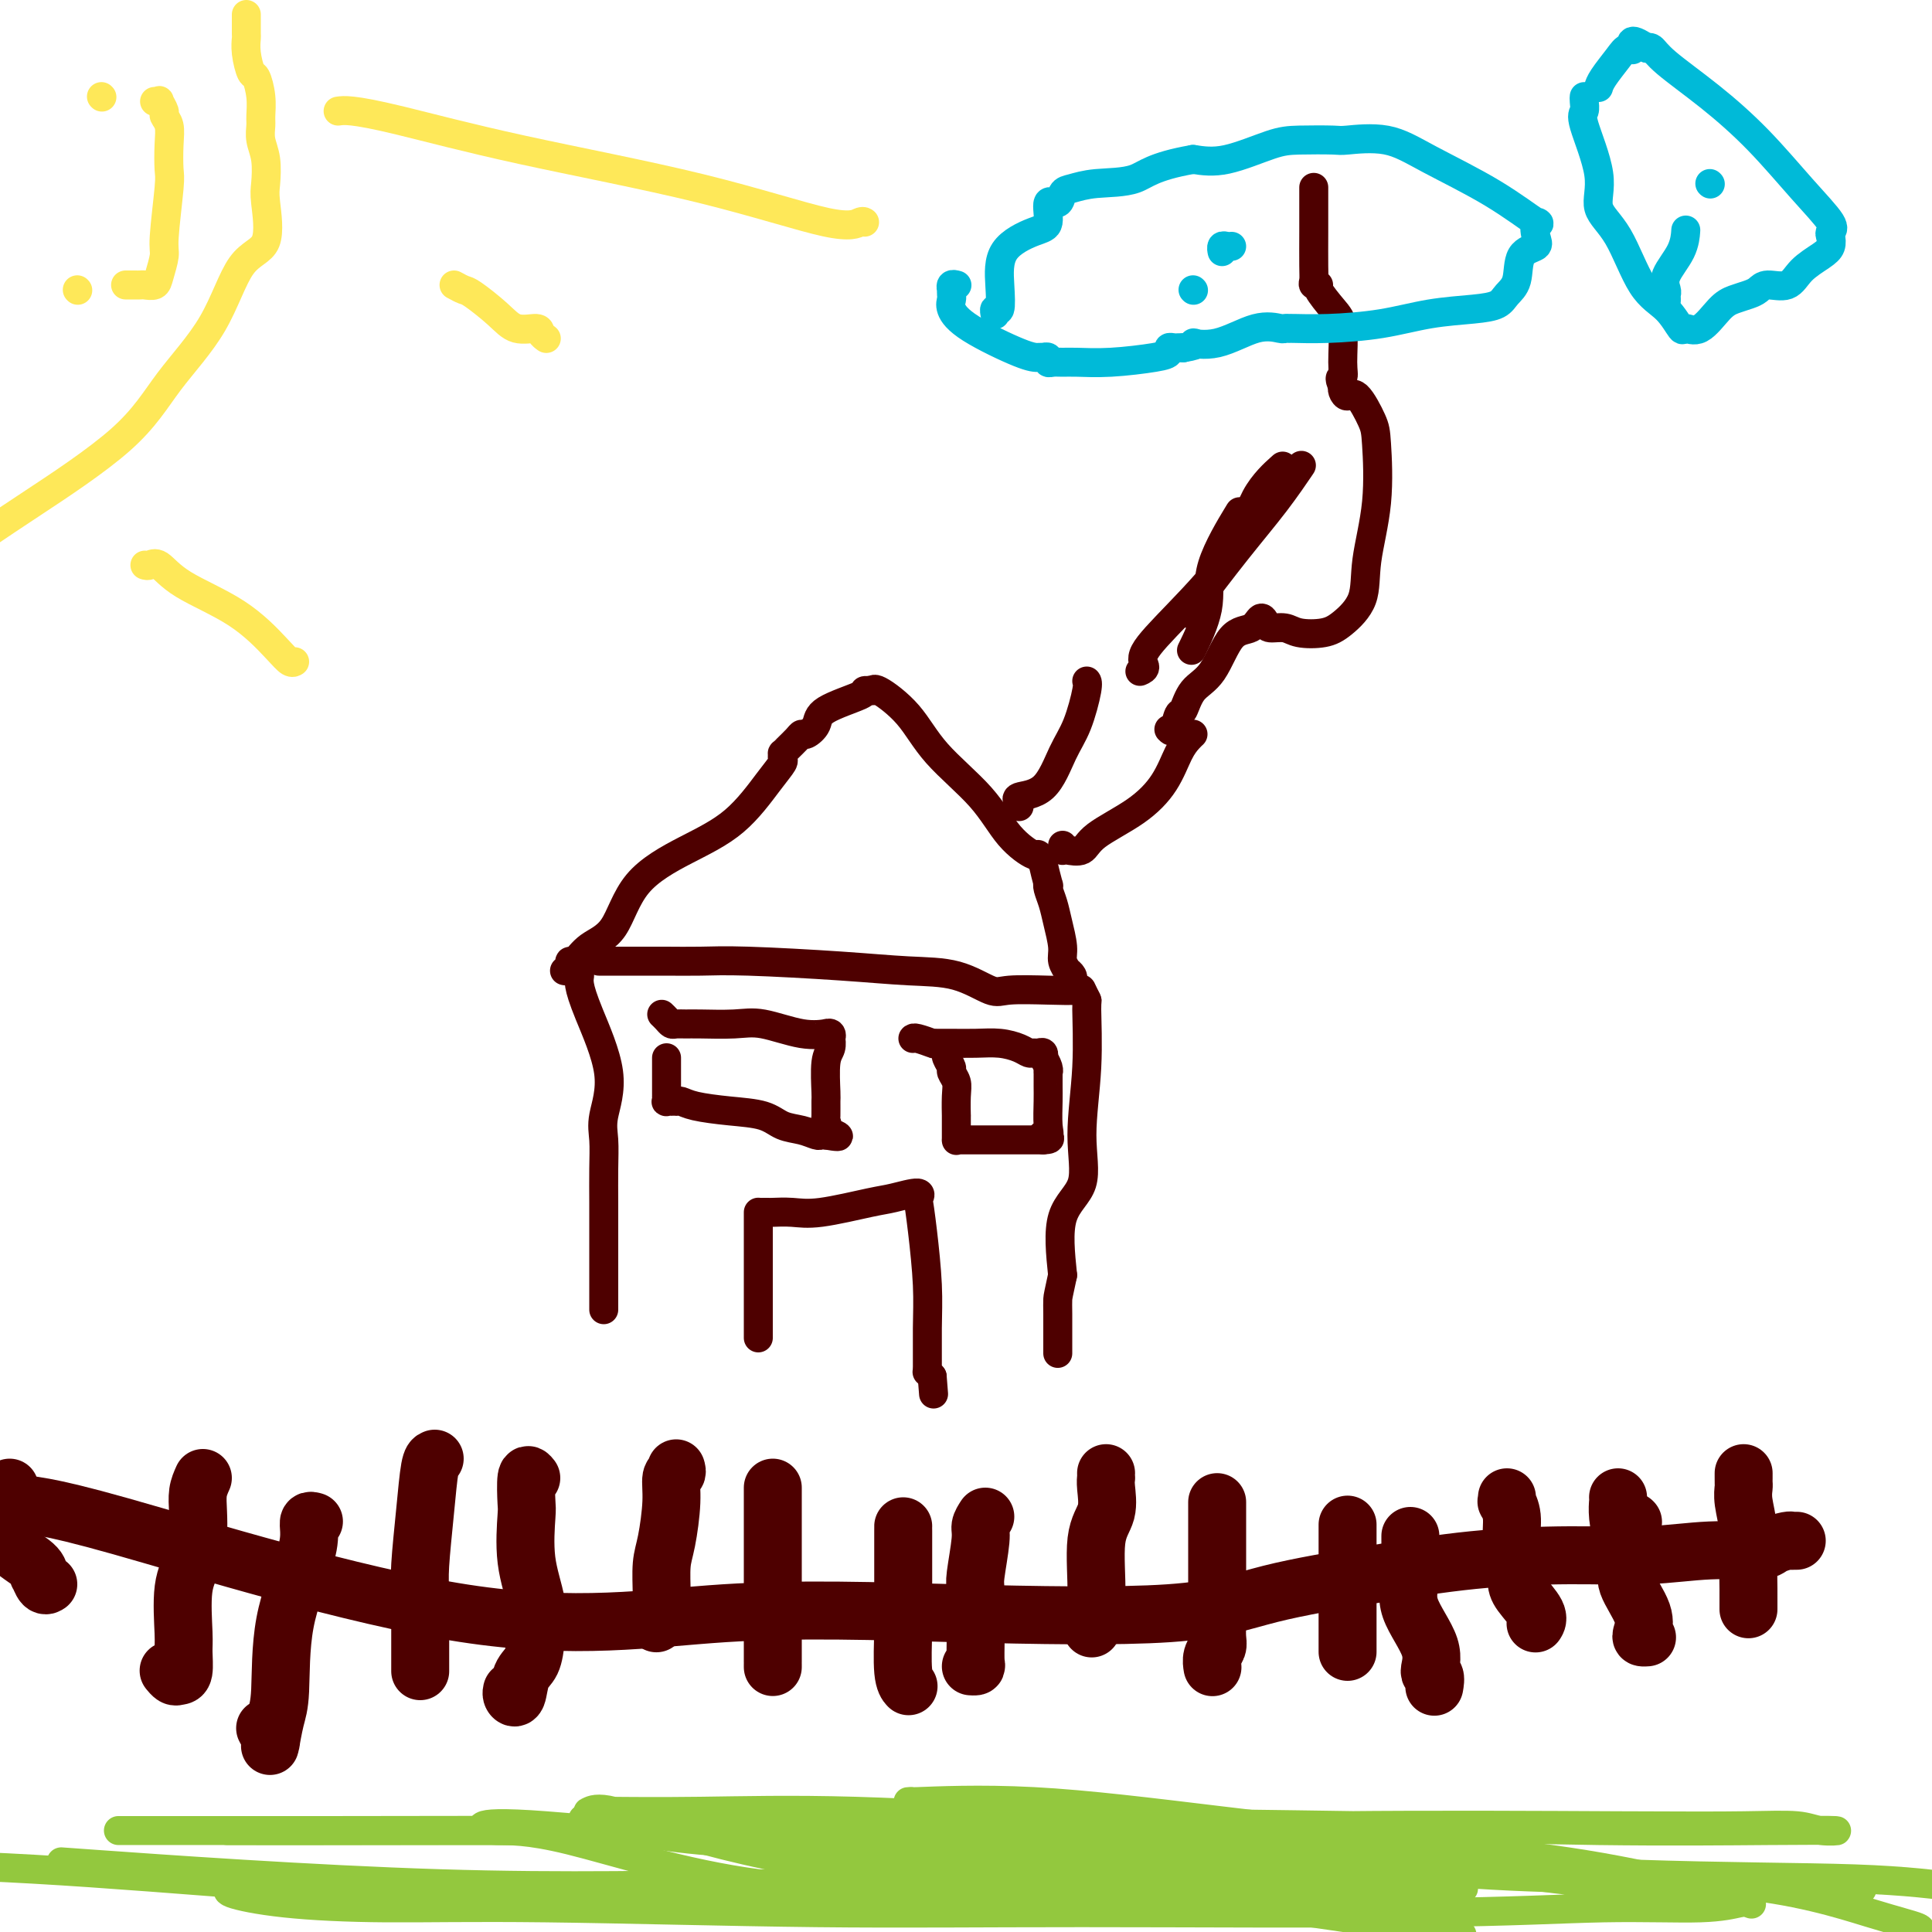 <svg viewBox='0 0 400 400' version='1.1' xmlns='http://www.w3.org/2000/svg' xmlns:xlink='http://www.w3.org/1999/xlink'><g fill='none' stroke='#4E0000' stroke-width='6' stroke-linecap='round' stroke-linejoin='round'><path d='M120,201c-0.007,-0.080 -0.014,-0.160 0,0c0.014,0.160 0.049,0.559 0,1c-0.049,0.441 -0.181,0.924 0,2c0.181,1.076 0.675,2.746 2,6c1.325,3.254 3.479,8.091 4,12c0.521,3.909 -0.593,6.889 -1,9c-0.407,2.111 -0.109,3.351 0,5c0.109,1.649 0.029,3.705 0,6c-0.029,2.295 -0.008,4.829 0,7c0.008,2.171 0.002,3.978 0,7c-0.002,3.022 -0.001,7.260 0,9c0.001,1.740 0.000,0.981 0,1c-0.000,0.019 -0.000,0.814 0,1c0.000,0.186 0.000,-0.239 0,0c-0.000,0.239 -0.000,1.141 0,2c0.000,0.859 0.000,1.674 0,2c-0.000,0.326 -0.000,0.163 0,0'/><path d='M124,199c0.376,-0.000 0.751,-0.000 1,0c0.249,0.000 0.371,0.000 1,0c0.629,-0.000 1.766,-0.001 3,0c1.234,0.001 2.565,0.003 4,0c1.435,-0.003 2.974,-0.011 5,0c2.026,0.011 4.538,0.042 7,0c2.462,-0.042 4.872,-0.158 10,0c5.128,0.158 12.972,0.589 19,1c6.028,0.411 10.238,0.804 14,1c3.762,0.196 7.075,0.197 10,1c2.925,0.803 5.462,2.409 7,3c1.538,0.591 2.076,0.166 4,0c1.924,-0.166 5.233,-0.074 8,0c2.767,0.074 4.991,0.130 6,0c1.009,-0.130 0.801,-0.447 1,0c0.199,0.447 0.803,1.658 1,2c0.197,0.342 -0.015,-0.186 0,2c0.015,2.186 0.255,7.086 0,12c-0.255,4.914 -1.007,9.843 -1,14c0.007,4.157 0.771,7.542 0,10c-0.771,2.458 -3.077,3.988 -4,7c-0.923,3.012 -0.461,7.506 0,12'/><path d='M220,264c-0.845,3.958 -0.959,4.353 -1,5c-0.041,0.647 -0.011,1.544 0,3c0.011,1.456 0.003,3.469 0,5c-0.003,1.531 -0.001,2.580 0,3c0.001,0.420 0.000,0.210 0,0'/><path d='M157,251c0.000,-0.025 0.000,-0.051 0,0c0.000,0.051 0.000,0.177 0,2c0.000,1.823 0.000,5.342 0,8c0.000,2.658 0.000,4.453 0,7c0.000,2.547 0.000,5.845 0,7c0.000,1.155 0.000,0.165 0,0c-0.000,-0.165 0.000,0.494 0,1c0.000,0.506 0.000,0.859 0,1c0.000,0.141 0.000,0.071 0,0'/><path d='M158,251c-0.108,0.001 -0.215,0.002 0,0c0.215,-0.002 0.753,-0.007 1,0c0.247,0.007 0.202,0.028 1,0c0.798,-0.028 2.439,-0.104 4,0c1.561,0.104 3.042,0.387 6,0c2.958,-0.387 7.395,-1.443 10,-2c2.605,-0.557 3.380,-0.615 5,-1c1.620,-0.385 4.084,-1.095 5,-1c0.916,0.095 0.284,0.997 0,1c-0.284,0.003 -0.219,-0.891 0,0c0.219,0.891 0.594,3.569 1,7c0.406,3.431 0.844,7.615 1,11c0.156,3.385 0.032,5.969 0,9c-0.032,3.031 0.030,6.508 0,8c-0.030,1.492 -0.151,0.998 0,1c0.151,0.002 0.576,0.501 1,1'/><path d='M193,285c0.500,6.333 0.250,3.167 0,0'/><path d='M196,218c0.033,-0.057 0.065,-0.115 0,0c-0.065,0.115 -0.228,0.402 0,1c0.228,0.598 0.846,1.507 1,2c0.154,0.493 -0.155,0.569 0,1c0.155,0.431 0.774,1.217 1,2c0.226,0.783 0.061,1.564 0,3c-0.061,1.436 -0.016,3.527 0,4c0.016,0.473 0.004,-0.672 0,0c-0.004,0.672 -0.001,3.161 0,4c0.001,0.839 0.000,0.029 0,0c-0.000,-0.029 0.001,0.724 0,1c-0.001,0.276 -0.003,0.074 0,0c0.003,-0.074 0.010,-0.020 0,0c-0.010,0.020 -0.039,0.005 0,0c0.039,-0.005 0.146,-0.001 1,0c0.854,0.001 2.456,0.000 4,0c1.544,-0.000 3.029,-0.000 4,0c0.971,0.000 1.426,0.000 2,0c0.574,-0.000 1.267,-0.000 2,0c0.733,0.000 1.506,0.000 2,0c0.494,-0.000 0.710,-0.000 1,0c0.290,0.000 0.654,0.000 1,0c0.346,-0.000 0.673,-0.000 1,0'/><path d='M216,236c2.724,-0.085 0.534,-0.798 0,-1c-0.534,-0.202 0.589,0.106 1,0c0.411,-0.106 0.110,-0.627 0,-2c-0.110,-1.373 -0.028,-3.599 0,-5c0.028,-1.401 0.004,-1.977 0,-3c-0.004,-1.023 0.013,-2.494 0,-3c-0.013,-0.506 -0.055,-0.048 0,0c0.055,0.048 0.208,-0.313 0,-1c-0.208,-0.687 -0.777,-1.701 -1,-2c-0.223,-0.299 -0.101,0.117 0,0c0.101,-0.117 0.180,-0.766 0,-1c-0.180,-0.234 -0.620,-0.052 -1,0c-0.380,0.052 -0.701,-0.024 -1,0c-0.299,0.024 -0.576,0.150 -1,0c-0.424,-0.150 -0.996,-0.576 -2,-1c-1.004,-0.424 -2.442,-0.846 -4,-1c-1.558,-0.154 -3.238,-0.040 -5,0c-1.762,0.040 -3.607,0.007 -5,0c-1.393,-0.007 -2.335,0.012 -3,0c-0.665,-0.012 -1.054,-0.056 -1,0c0.054,0.056 0.551,0.211 0,0c-0.551,-0.211 -2.148,-0.788 -3,-1c-0.852,-0.212 -0.958,-0.061 -1,0c-0.042,0.061 -0.021,0.030 0,0'/><path d='M138,219c-0.000,0.344 -0.000,0.687 0,1c0.000,0.313 0.000,0.595 0,1c-0.000,0.405 -0.000,0.934 0,1c0.000,0.066 0.000,-0.332 0,0c-0.000,0.332 -0.000,1.394 0,2c0.000,0.606 0.000,0.754 0,1c-0.000,0.246 -0.001,0.588 0,1c0.001,0.412 0.004,0.895 0,1c-0.004,0.105 -0.016,-0.168 0,0c0.016,0.168 0.061,0.777 0,1c-0.061,0.223 -0.227,0.060 0,0c0.227,-0.060 0.848,-0.017 1,0c0.152,0.017 -0.164,0.007 0,0c0.164,-0.007 0.806,-0.013 1,0c0.194,0.013 -0.062,0.044 0,0c0.062,-0.044 0.441,-0.163 1,0c0.559,0.163 1.297,0.607 3,1c1.703,0.393 4.372,0.736 7,1c2.628,0.264 5.215,0.449 7,1c1.785,0.551 2.768,1.468 4,2c1.232,0.532 2.712,0.679 4,1c1.288,0.321 2.385,0.817 3,1c0.615,0.183 0.747,0.052 1,0c0.253,-0.052 0.626,-0.026 1,0'/><path d='M171,235c5.105,0.902 1.368,-0.343 0,-1c-1.368,-0.657 -0.366,-0.724 0,-1c0.366,-0.276 0.097,-0.759 0,-1c-0.097,-0.241 -0.022,-0.238 0,-1c0.022,-0.762 -0.008,-2.289 0,-3c0.008,-0.711 0.054,-0.606 0,-2c-0.054,-1.394 -0.209,-4.286 0,-6c0.209,-1.714 0.784,-2.249 1,-3c0.216,-0.751 0.075,-1.718 0,-2c-0.075,-0.282 -0.085,0.123 0,0c0.085,-0.123 0.263,-0.772 0,-1c-0.263,-0.228 -0.969,-0.033 -1,0c-0.031,0.033 0.613,-0.096 0,0c-0.613,0.096 -2.481,0.418 -5,0c-2.519,-0.418 -5.687,-1.576 -8,-2c-2.313,-0.424 -3.772,-0.113 -6,0c-2.228,0.113 -5.227,0.027 -7,0c-1.773,-0.027 -2.321,0.003 -3,0c-0.679,-0.003 -1.489,-0.039 -2,0c-0.511,0.039 -0.725,0.155 -1,0c-0.275,-0.155 -0.613,-0.580 -1,-1c-0.387,-0.420 -0.825,-0.834 -1,-1c-0.175,-0.166 -0.088,-0.083 0,0'/><path d='M117,201c-0.112,-0.021 -0.224,-0.042 0,0c0.224,0.042 0.785,0.145 1,0c0.215,-0.145 0.084,-0.540 0,-1c-0.084,-0.460 -0.120,-0.985 0,-1c0.120,-0.015 0.398,0.479 1,0c0.602,-0.479 1.530,-1.930 3,-3c1.470,-1.070 3.481,-1.759 5,-4c1.519,-2.241 2.544,-6.033 5,-9c2.456,-2.967 6.343,-5.109 10,-7c3.657,-1.891 7.085,-3.530 10,-6c2.915,-2.470 5.316,-5.772 7,-8c1.684,-2.228 2.649,-3.384 3,-4c0.351,-0.616 0.087,-0.693 0,-1c-0.087,-0.307 0.004,-0.843 0,-1c-0.004,-0.157 -0.105,0.064 0,0c0.105,-0.064 0.414,-0.415 1,-1c0.586,-0.585 1.450,-1.405 2,-2c0.550,-0.595 0.786,-0.965 1,-1c0.214,-0.035 0.406,0.264 1,0c0.594,-0.264 1.588,-1.090 2,-2c0.412,-0.910 0.240,-1.904 2,-3c1.760,-1.096 5.451,-2.294 7,-3c1.549,-0.706 0.955,-0.921 1,-1c0.045,-0.079 0.727,-0.023 1,0c0.273,0.023 0.136,0.011 0,0'/><path d='M180,143c1.639,-0.564 1.235,0.026 1,0c-0.235,-0.026 -0.301,-0.668 1,0c1.301,0.668 3.971,2.646 6,5c2.029,2.354 3.418,5.084 6,8c2.582,2.916 6.356,6.020 9,9c2.644,2.980 4.157,5.838 6,8c1.843,2.162 4.014,3.628 5,4c0.986,0.372 0.786,-0.349 1,0c0.214,0.349 0.841,1.769 1,2c0.159,0.231 -0.151,-0.728 0,0c0.151,0.728 0.761,3.144 1,4c0.239,0.856 0.107,0.151 0,0c-0.107,-0.151 -0.187,0.252 0,1c0.187,0.748 0.643,1.840 1,3c0.357,1.160 0.617,2.387 1,4c0.383,1.613 0.891,3.612 1,5c0.109,1.388 -0.181,2.165 0,3c0.181,0.835 0.833,1.726 1,2c0.167,0.274 -0.151,-0.071 0,0c0.151,0.071 0.771,0.558 1,1c0.229,0.442 0.065,0.841 0,1c-0.065,0.159 -0.033,0.080 0,0'/><path d='M211,167c-0.033,-0.449 -0.067,-0.899 0,-1c0.067,-0.101 0.234,0.146 0,0c-0.234,-0.146 -0.868,-0.687 0,-1c0.868,-0.313 3.238,-0.399 5,-2c1.762,-1.601 2.917,-4.716 4,-7c1.083,-2.284 2.094,-3.736 3,-6c0.906,-2.264 1.705,-5.340 2,-7c0.295,-1.660 0.084,-1.903 0,-2c-0.084,-0.097 -0.042,-0.049 0,0'/><path d='M220,175c0.009,0.418 0.017,0.837 0,1c-0.017,0.163 -0.061,0.072 0,0c0.061,-0.072 0.225,-0.124 1,0c0.775,0.124 2.161,0.423 3,0c0.839,-0.423 1.131,-1.570 3,-3c1.869,-1.430 5.313,-3.143 8,-5c2.687,-1.857 4.615,-3.857 6,-6c1.385,-2.143 2.227,-4.430 3,-6c0.773,-1.570 1.477,-2.423 2,-3c0.523,-0.577 0.864,-0.879 1,-1c0.136,-0.121 0.068,-0.060 0,0'/><path d='M242,151c0.330,0.337 0.661,0.674 1,0c0.339,-0.674 0.687,-2.360 1,-3c0.313,-0.640 0.591,-0.236 1,-1c0.409,-0.764 0.950,-2.696 2,-4c1.050,-1.304 2.611,-1.979 4,-4c1.389,-2.021 2.608,-5.389 4,-7c1.392,-1.611 2.957,-1.466 4,-2c1.043,-0.534 1.565,-1.747 2,-2c0.435,-0.253 0.784,0.455 1,1c0.216,0.545 0.300,0.927 1,1c0.700,0.073 2.016,-0.162 3,0c0.984,0.162 1.635,0.720 3,1c1.365,0.280 3.445,0.283 5,0c1.555,-0.283 2.585,-0.852 4,-2c1.415,-1.148 3.215,-2.874 4,-5c0.785,-2.126 0.555,-4.652 1,-8c0.445,-3.348 1.567,-7.520 2,-12c0.433,-4.480 0.179,-9.270 0,-12c-0.179,-2.730 -0.283,-3.400 -1,-5c-0.717,-1.600 -2.048,-4.130 -3,-5c-0.952,-0.870 -1.526,-0.080 -2,0c-0.474,0.080 -0.850,-0.548 -1,-1c-0.150,-0.452 -0.075,-0.726 0,-1'/><path d='M278,80c-1.078,-2.228 -0.272,-1.798 0,-2c0.272,-0.202 0.011,-1.035 0,-3c-0.011,-1.965 0.228,-5.062 0,-7c-0.228,-1.938 -0.923,-2.718 -2,-4c-1.077,-1.282 -2.537,-3.067 -3,-4c-0.463,-0.933 0.072,-1.013 0,-1c-0.072,0.013 -0.751,0.121 -1,0c-0.249,-0.121 -0.067,-0.471 0,-1c0.067,-0.529 0.018,-1.239 0,-3c-0.018,-1.761 -0.005,-4.575 0,-7c0.005,-2.425 0.001,-4.461 0,-6c-0.001,-1.539 -0.000,-2.583 0,-3c0.000,-0.417 0.000,-0.209 0,0'/><path d='M247,134c0.094,-0.191 0.187,-0.382 0,0c-0.187,0.382 -0.655,1.337 0,0c0.655,-1.337 2.433,-4.967 3,-8c0.567,-3.033 -0.078,-5.471 1,-9c1.078,-3.529 3.879,-8.151 5,-10c1.121,-1.849 0.560,-0.924 0,0'/><path d='M236,139c0.554,-0.240 1.107,-0.481 1,-1c-0.107,-0.519 -0.876,-1.317 0,-3c0.876,-1.683 3.395,-4.252 7,-8c3.605,-3.748 8.296,-8.675 11,-13c2.704,-4.325 3.420,-8.049 5,-11c1.580,-2.951 4.023,-5.129 5,-6c0.977,-0.871 0.489,-0.436 0,0'/><path d='M246,127c3.470,-4.571 6.940,-9.143 10,-13c3.060,-3.857 5.708,-7.000 8,-10c2.292,-3.000 4.226,-5.857 5,-7c0.774,-1.143 0.387,-0.571 0,0'/></g>
<g fill='none' stroke='#FEE859' stroke-width='6' stroke-linecap='round' stroke-linejoin='round'><path d='M51,3c0.002,0.097 0.004,0.195 0,1c-0.004,0.805 -0.012,2.318 0,3c0.012,0.682 0.046,0.534 0,1c-0.046,0.466 -0.170,1.546 0,3c0.170,1.454 0.634,3.281 1,4c0.366,0.719 0.633,0.331 1,1c0.367,0.669 0.834,2.396 1,4c0.166,1.604 0.031,3.084 0,4c-0.031,0.916 0.043,1.269 0,2c-0.043,0.731 -0.204,1.842 0,3c0.204,1.158 0.772,2.365 1,4c0.228,1.635 0.116,3.699 0,5c-0.116,1.301 -0.238,1.838 0,4c0.238,2.162 0.834,5.950 0,8c-0.834,2.050 -3.099,2.361 -5,5c-1.901,2.639 -3.438,7.605 -6,12c-2.562,4.395 -6.151,8.219 -9,12c-2.849,3.781 -4.959,7.518 -10,12c-5.041,4.482 -13.012,9.709 -18,13c-4.988,3.291 -6.994,4.645 -9,6'/><path d='M16,60c0.000,0.000 0.100,0.100 0.1,0.1'/><path d='M21,20c0.000,0.000 0.100,0.100 0.1,0.1'/><path d='M26,59c0.302,-0.000 0.605,-0.000 1,0c0.395,0.000 0.883,0.001 1,0c0.117,-0.001 -0.138,-0.004 0,0c0.138,0.004 0.668,0.016 1,0c0.332,-0.016 0.466,-0.059 1,0c0.534,0.059 1.467,0.219 2,0c0.533,-0.219 0.665,-0.819 1,-2c0.335,-1.181 0.874,-2.945 1,-4c0.126,-1.055 -0.161,-1.402 0,-4c0.161,-2.598 0.771,-7.445 1,-10c0.229,-2.555 0.076,-2.816 0,-4c-0.076,-1.184 -0.077,-3.292 0,-5c0.077,-1.708 0.232,-3.018 0,-4c-0.232,-0.982 -0.850,-1.636 -1,-2c-0.150,-0.364 0.170,-0.437 0,-1c-0.170,-0.563 -0.829,-1.615 -1,-2c-0.171,-0.385 0.146,-0.104 0,0c-0.146,0.104 -0.756,0.030 -1,0c-0.244,-0.030 -0.122,-0.015 0,0'/><path d='M70,23c0.646,-0.094 1.292,-0.188 3,0c1.708,0.188 4.478,0.660 10,2c5.522,1.340 13.795,3.550 25,6c11.205,2.450 25.342,5.140 37,8c11.658,2.860 20.836,5.890 26,7c5.164,1.110 6.313,0.299 7,0c0.687,-0.299 0.910,-0.085 1,0c0.090,0.085 0.045,0.043 0,0'/><path d='M94,59c0.746,0.406 1.493,0.812 2,1c0.507,0.188 0.776,0.158 2,1c1.224,0.842 3.403,2.555 5,4c1.597,1.445 2.610,2.622 4,3c1.390,0.378 3.156,-0.043 4,0c0.844,0.043 0.766,0.550 1,1c0.234,0.450 0.781,0.843 1,1c0.219,0.157 0.109,0.079 0,0'/><path d='M30,117c0.274,0.086 0.549,0.172 1,0c0.451,-0.172 1.080,-0.603 2,0c0.920,0.603 2.131,2.238 5,4c2.869,1.762 7.396,3.649 11,6c3.604,2.351 6.286,5.166 8,7c1.714,1.834 2.462,2.686 3,3c0.538,0.314 0.868,0.090 1,0c0.132,-0.090 0.066,-0.045 0,0'/></g>
<g fill='none' stroke='#00BAD8' stroke-width='6' stroke-linecap='round' stroke-linejoin='round'><path d='M198,59c0.113,0.032 0.226,0.064 0,0c-0.226,-0.064 -0.792,-0.225 -1,0c-0.208,0.225 -0.057,0.836 0,1c0.057,0.164 0.021,-0.117 0,0c-0.021,0.117 -0.028,0.634 0,1c0.028,0.366 0.091,0.581 0,1c-0.091,0.419 -0.336,1.040 0,2c0.336,0.960 1.252,2.257 4,4c2.748,1.743 7.329,3.930 10,5c2.671,1.070 3.433,1.023 4,1c0.567,-0.023 0.939,-0.020 1,0c0.061,0.020 -0.188,0.058 0,0c0.188,-0.058 0.813,-0.212 1,0c0.187,0.212 -0.065,0.790 0,1c0.065,0.210 0.447,0.053 1,0c0.553,-0.053 1.276,-0.003 2,0c0.724,0.003 1.447,-0.041 3,0c1.553,0.041 3.936,0.169 7,0c3.064,-0.169 6.810,-0.634 9,-1c2.190,-0.366 2.824,-0.634 3,-1c0.176,-0.366 -0.108,-0.830 0,-1c0.108,-0.170 0.606,-0.046 1,0c0.394,0.046 0.684,0.013 1,0c0.316,-0.013 0.658,-0.007 1,0'/><path d='M245,72c4.436,-0.739 2.025,-1.088 2,-1c-0.025,0.088 2.337,0.612 5,0c2.663,-0.612 5.627,-2.360 8,-3c2.373,-0.640 4.156,-0.171 5,0c0.844,0.171 0.750,0.044 1,0c0.250,-0.044 0.846,-0.004 1,0c0.154,0.004 -0.133,-0.026 1,0c1.133,0.026 3.687,0.110 7,0c3.313,-0.110 7.387,-0.413 11,-1c3.613,-0.587 6.765,-1.456 10,-2c3.235,-0.544 6.552,-0.762 9,-1c2.448,-0.238 4.026,-0.497 5,-1c0.974,-0.503 1.344,-1.249 2,-2c0.656,-0.751 1.600,-1.506 2,-3c0.400,-1.494 0.257,-3.727 1,-5c0.743,-1.273 2.373,-1.587 3,-2c0.627,-0.413 0.253,-0.924 0,-2c-0.253,-1.076 -0.384,-2.716 0,-3c0.384,-0.284 1.283,0.789 0,0c-1.283,-0.789 -4.748,-3.441 -9,-6c-4.252,-2.559 -9.291,-5.026 -13,-7c-3.709,-1.974 -6.087,-3.456 -9,-4c-2.913,-0.544 -6.360,-0.149 -8,0c-1.640,0.149 -1.473,0.051 -3,0c-1.527,-0.051 -4.750,-0.055 -7,0c-2.250,0.055 -3.529,0.169 -6,1c-2.471,0.831 -6.135,2.380 -9,3c-2.865,0.620 -4.933,0.310 -7,0'/><path d='M247,33c-8.494,1.479 -9.728,3.175 -12,4c-2.272,0.825 -5.584,0.778 -8,1c-2.416,0.222 -3.938,0.714 -5,1c-1.062,0.286 -1.663,0.365 -2,1c-0.337,0.635 -0.409,1.826 -1,2c-0.591,0.174 -1.700,-0.668 -2,0c-0.300,0.668 0.208,2.846 0,4c-0.208,1.154 -1.131,1.285 -3,2c-1.869,0.715 -4.683,2.013 -6,4c-1.317,1.987 -1.137,4.662 -1,7c0.137,2.338 0.233,4.338 0,5c-0.233,0.662 -0.793,-0.014 -1,0c-0.207,0.014 -0.059,0.718 0,1c0.059,0.282 0.030,0.141 0,0'/><path d='M328,20c-0.026,0.219 -0.052,0.438 0,1c0.052,0.562 0.183,1.467 0,2c-0.183,0.533 -0.679,0.695 0,3c0.679,2.305 2.534,6.754 3,10c0.466,3.246 -0.456,5.288 0,7c0.456,1.712 2.292,3.095 4,6c1.708,2.905 3.289,7.332 5,10c1.711,2.668 3.553,3.577 5,5c1.447,1.423 2.498,3.359 3,4c0.502,0.641 0.456,-0.013 1,0c0.544,0.013 1.679,0.695 3,0c1.321,-0.695 2.827,-2.765 4,-4c1.173,-1.235 2.012,-1.635 3,-2c0.988,-0.365 2.125,-0.695 3,-1c0.875,-0.305 1.487,-0.585 2,-1c0.513,-0.415 0.926,-0.964 2,-1c1.074,-0.036 2.810,0.443 4,0c1.190,-0.443 1.834,-1.806 3,-3c1.166,-1.194 2.852,-2.217 4,-3c1.148,-0.783 1.756,-1.324 2,-2c0.244,-0.676 0.124,-1.486 0,-2c-0.124,-0.514 -0.251,-0.732 0,-1c0.251,-0.268 0.881,-0.585 0,-2c-0.881,-1.415 -3.272,-3.928 -6,-7c-2.728,-3.072 -5.792,-6.704 -9,-10c-3.208,-3.296 -6.558,-6.256 -10,-9c-3.442,-2.744 -6.974,-5.272 -9,-7c-2.026,-1.728 -2.545,-2.658 -3,-3c-0.455,-0.342 -0.844,-0.098 -1,0c-0.156,0.098 -0.078,0.049 0,0'/><path d='M341,10c-4.198,-2.922 -3.191,-0.727 -3,0c0.191,0.727 -0.432,-0.015 -1,0c-0.568,0.015 -1.080,0.788 -2,2c-0.920,1.212 -2.248,2.865 -3,4c-0.752,1.135 -0.929,1.753 -1,2c-0.071,0.247 -0.035,0.124 0,0'/><path d='M255,51c-0.309,0.030 -0.619,0.061 -1,0c-0.381,-0.061 -0.834,-0.212 -1,0c-0.166,0.212 -0.045,0.788 0,1c0.045,0.212 0.013,0.061 0,0c-0.013,-0.061 -0.006,-0.030 0,0'/><path d='M247,60c0.000,0.000 0.100,0.100 0.1,0.1'/><path d='M345,62c0.006,0.099 0.012,0.197 0,0c-0.012,-0.197 -0.042,-0.691 0,-1c0.042,-0.309 0.155,-0.434 0,-1c-0.155,-0.566 -0.578,-1.574 0,-3c0.578,-1.426 2.156,-3.268 3,-5c0.844,-1.732 0.956,-3.352 1,-4c0.044,-0.648 0.022,-0.324 0,0'/><path d='M354,38c0.000,0.000 0.100,0.100 0.1,0.1'/></g>
<g fill='none' stroke='#93C83E' stroke-width='6' stroke-linecap='round' stroke-linejoin='round'><path d='M303,385c0.136,-0.329 0.271,-0.658 0,-1c-0.271,-0.342 -0.950,-0.696 -2,-1c-1.050,-0.304 -2.473,-0.559 -5,0c-2.527,0.559 -6.160,1.933 -12,3c-5.840,1.067 -13.889,1.826 -24,2c-10.111,0.174 -22.286,-0.237 -35,0c-12.714,0.237 -25.968,1.121 -40,0c-14.032,-1.121 -28.844,-4.248 -39,-7c-10.156,-2.752 -15.657,-5.129 -19,-6c-3.343,-0.871 -4.529,-0.235 -5,0c-0.471,0.235 -0.228,0.070 0,0c0.228,-0.070 0.442,-0.044 4,0c3.558,0.044 10.459,0.107 19,0c8.541,-0.107 18.722,-0.382 32,0c13.278,0.382 29.653,1.423 48,2c18.347,0.577 38.666,0.692 57,1c18.334,0.308 34.685,0.811 49,1c14.315,0.189 26.596,0.065 35,0c8.404,-0.065 12.930,-0.070 14,0c1.070,0.070 -1.316,0.214 -3,0c-1.684,-0.214 -2.666,-0.786 -5,-1c-2.334,-0.214 -6.022,-0.072 -11,0c-4.978,0.072 -11.247,0.072 -26,0c-14.753,-0.072 -37.989,-0.215 -58,0c-20.011,0.215 -36.798,0.790 -53,1c-16.202,0.210 -31.818,0.056 -49,0c-17.182,-0.056 -35.930,-0.015 -53,0c-17.070,0.015 -32.462,0.004 -44,0c-11.538,-0.004 -19.222,-0.001 -24,0c-4.778,0.001 -6.651,0.000 -7,0c-0.349,-0.000 0.825,-0.000 2,0'/><path d='M49,379c-50.143,-0.002 -9.999,-0.006 4,0c13.999,0.006 1.855,0.023 14,0c12.145,-0.023 48.581,-0.086 67,0c18.419,0.086 18.821,0.321 31,0c12.179,-0.321 36.135,-1.197 57,0c20.865,1.197 38.639,4.466 52,7c13.361,2.534 22.309,4.333 26,5c3.691,0.667 2.125,0.204 2,0c-0.125,-0.204 1.191,-0.147 1,0c-0.191,0.147 -1.887,0.386 -3,1c-1.113,0.614 -1.641,1.603 -5,2c-3.359,0.397 -9.549,0.200 -21,0c-11.451,-0.200 -28.162,-0.404 -56,0c-27.838,0.404 -66.803,1.417 -105,0c-38.197,-1.417 -75.628,-5.262 -106,-7c-30.372,-1.738 -53.686,-1.369 -77,-1'/><path d='M20,386c-6.346,-0.453 -12.692,-0.906 0,0c12.692,0.906 44.421,3.171 71,4c26.579,0.829 48.008,0.222 67,0c18.992,-0.222 35.548,-0.060 49,0c13.452,0.060 23.799,0.016 34,0c10.201,-0.016 20.255,-0.005 28,0c7.745,0.005 13.181,0.005 18,0c4.819,-0.005 9.022,-0.015 10,0c0.978,0.015 -1.268,0.055 -1,0c0.268,-0.055 3.050,-0.206 0,0c-3.050,0.206 -11.932,0.769 -20,1c-8.068,0.231 -15.322,0.129 -27,0c-11.678,-0.129 -27.778,-0.286 -44,0c-16.222,0.286 -32.565,1.016 -48,-1c-15.435,-2.016 -29.964,-6.777 -39,-9c-9.036,-2.223 -12.581,-1.908 -15,-2c-2.419,-0.092 -3.714,-0.591 -3,-1c0.714,-0.409 3.436,-0.728 13,0c9.564,0.728 25.969,2.502 48,3c22.031,0.498 49.687,-0.280 75,1c25.313,1.280 48.283,4.619 69,6c20.717,1.381 39.182,0.803 53,2c13.818,1.197 22.989,4.168 29,6c6.011,1.832 8.860,2.523 10,3c1.140,0.477 0.570,0.738 0,1'/><path d='M292,399c9.262,1.343 18.524,2.687 0,0c-18.524,-2.687 -64.833,-9.403 -94,-14c-29.167,-4.597 -41.192,-7.075 -51,-8c-9.808,-0.925 -17.399,-0.298 -21,0c-3.601,0.298 -3.212,0.267 -4,0c-0.788,-0.267 -2.754,-0.768 0,0c2.754,0.768 10.226,2.807 23,4c12.774,1.193 30.848,1.541 53,2c22.152,0.459 48.381,1.030 73,2c24.619,0.970 47.628,2.338 67,3c19.372,0.662 35.106,0.618 46,1c10.894,0.382 16.947,1.191 23,2'/><path d='M383,391c2.176,0.140 4.352,0.281 0,0c-4.352,-0.281 -15.230,-0.983 -26,-1c-10.770,-0.017 -21.430,0.651 -35,-1c-13.570,-1.651 -30.048,-5.622 -45,-8c-14.952,-2.378 -28.377,-3.163 -40,-4c-11.623,-0.837 -21.442,-1.726 -28,-2c-6.558,-0.274 -9.854,0.067 -13,0c-3.146,-0.067 -6.142,-0.543 -7,-1c-0.858,-0.457 0.422,-0.895 0,-1c-0.422,-0.105 -2.545,0.122 1,0c3.545,-0.122 12.759,-0.595 24,0c11.241,0.595 24.509,2.258 39,4c14.491,1.742 30.206,3.563 43,5c12.794,1.437 22.669,2.489 32,4c9.331,1.511 18.120,3.481 24,5c5.880,1.519 8.851,2.588 10,3c1.149,0.412 0.477,0.167 0,0c-0.477,-0.167 -0.761,-0.255 -2,0c-1.239,0.255 -3.435,0.854 -8,1c-4.565,0.146 -11.498,-0.161 -20,0c-8.502,0.161 -18.574,0.790 -38,1c-19.426,0.210 -48.207,0.002 -70,0c-21.793,-0.002 -36.598,0.203 -55,0c-18.402,-0.203 -40.402,-0.815 -56,-1c-15.598,-0.185 -24.793,0.055 -33,0c-8.207,-0.055 -15.426,-0.406 -21,-1c-5.574,-0.594 -9.505,-1.430 -11,-2c-1.495,-0.570 -0.555,-0.874 0,-1c0.555,-0.126 0.726,-0.072 2,0c1.274,0.072 3.650,0.164 5,0c1.350,-0.164 1.675,-0.582 2,-1'/><path d='M57,390c1.500,-0.333 0.750,-0.167 0,0'/></g>
<g fill='none' stroke='#4E0000' stroke-width='12' stroke-linecap='round' stroke-linejoin='round'><path d='M312,310c0.033,0.480 0.065,0.959 0,1c-0.065,0.041 -0.228,-0.358 0,0c0.228,0.358 0.846,1.473 1,3c0.154,1.527 -0.158,3.466 0,5c0.158,1.534 0.785,2.663 1,4c0.215,1.337 0.019,2.880 0,4c-0.019,1.120 0.139,1.816 1,3c0.861,1.184 2.424,2.857 3,4c0.576,1.143 0.165,1.755 0,2c-0.165,0.245 -0.082,0.122 0,0'/><path d='M338,315c0.000,0.000 0.100,0.100 0.1,0.1'/><path d='M335,310c-0.005,0.482 -0.011,0.965 0,1c0.011,0.035 0.038,-0.377 0,0c-0.038,0.377 -0.143,1.542 0,3c0.143,1.458 0.532,3.210 1,5c0.468,1.790 1.014,3.618 1,5c-0.014,1.382 -0.589,2.318 0,4c0.589,1.682 2.340,4.111 3,6c0.660,1.889 0.228,3.238 0,4c-0.228,0.762 -0.254,0.936 0,1c0.254,0.064 0.787,0.018 1,0c0.213,-0.018 0.107,-0.009 0,0'/><path d='M361,305c0.002,0.325 0.004,0.650 0,1c-0.004,0.350 -0.015,0.725 0,1c0.015,0.275 0.057,0.452 0,1c-0.057,0.548 -0.211,1.469 0,3c0.211,1.531 0.789,3.672 1,6c0.211,2.328 0.057,4.844 0,7c-0.057,2.156 -0.015,3.951 0,5c0.015,1.049 0.004,1.353 0,2c-0.004,0.647 -0.001,1.637 0,2c0.001,0.363 0.000,0.098 0,0c-0.000,-0.098 -0.000,-0.028 0,0c0.000,0.028 0.000,0.014 0,0'/><path d='M279,316c0.000,-0.306 0.000,-0.612 0,0c0.000,0.612 0.000,2.143 0,3c0.000,0.857 0.000,1.039 0,2c0.000,0.961 0.000,2.702 0,5c0.000,2.298 0.000,5.152 0,7c0.000,1.848 0.000,2.691 0,4c0.000,1.309 0.000,3.083 0,4c0.000,0.917 0.000,0.976 0,1c0.000,0.024 0.000,0.012 0,0'/><path d='M229,305c-0.005,0.450 -0.009,0.900 0,1c0.009,0.100 0.032,-0.150 0,0c-0.032,0.150 -0.117,0.701 0,2c0.117,1.299 0.438,3.347 0,5c-0.438,1.653 -1.634,2.913 -2,6c-0.366,3.087 0.098,8.003 0,11c-0.098,2.997 -0.757,4.076 -1,5c-0.243,0.924 -0.069,1.693 0,2c0.069,0.307 0.035,0.154 0,0'/><path d='M204,314c-0.453,0.702 -0.906,1.405 -1,2c-0.094,0.595 0.171,1.084 0,3c-0.171,1.916 -0.777,5.260 -1,7c-0.223,1.740 -0.064,1.878 0,4c0.064,2.122 0.031,6.229 0,9c-0.031,2.771 -0.060,4.207 0,5c0.060,0.793 0.208,0.944 0,1c-0.208,0.056 -0.774,0.016 -1,0c-0.226,-0.016 -0.113,-0.008 0,0'/><path d='M160,308c0.000,0.674 0.000,1.348 0,2c0.000,0.652 0.000,1.281 0,2c0.000,0.719 0.000,1.529 0,3c0.000,1.471 0.000,3.605 0,6c0.000,2.395 0.000,5.052 0,7c0.000,1.948 0.000,3.188 0,6c0.000,2.812 0.000,7.197 0,9c0.000,1.803 0.000,1.024 0,1c0.000,-0.024 0.000,0.707 0,1c-0.000,0.293 0.000,0.146 0,0'/><path d='M140,304c0.119,0.404 0.238,0.808 0,1c-0.238,0.192 -0.834,0.172 -1,1c-0.166,0.828 0.099,2.506 0,5c-0.099,2.494 -0.561,5.806 -1,8c-0.439,2.194 -0.853,3.271 -1,5c-0.147,1.729 -0.025,4.109 0,6c0.025,1.891 -0.046,3.291 0,4c0.046,0.709 0.208,0.726 0,1c-0.208,0.274 -0.788,0.805 -1,1c-0.212,0.195 -0.057,0.052 0,0c0.057,-0.052 0.016,-0.015 0,0c-0.016,0.015 -0.008,0.007 0,0'/><path d='M110,306c-0.418,-0.532 -0.837,-1.064 -1,0c-0.163,1.064 -0.071,3.725 0,5c0.071,1.275 0.122,1.164 0,3c-0.122,1.836 -0.418,5.620 0,9c0.418,3.380 1.549,6.356 2,9c0.451,2.644 0.222,4.954 0,7c-0.222,2.046 -0.438,3.826 -1,5c-0.562,1.174 -1.471,1.740 -2,3c-0.529,1.260 -0.678,3.214 -1,4c-0.322,0.786 -0.818,0.404 -1,0c-0.182,-0.404 -0.052,-0.830 0,-1c0.052,-0.170 0.026,-0.085 0,0'/><path d='M90,302c-0.340,0.124 -0.679,0.248 -1,2c-0.321,1.752 -0.622,5.133 -1,9c-0.378,3.867 -0.833,8.220 -1,11c-0.167,2.780 -0.045,3.989 0,6c0.045,2.011 0.012,4.826 0,7c-0.012,2.174 -0.003,3.707 0,5c0.003,1.293 0.001,2.347 0,3c-0.001,0.653 -0.000,0.907 0,1c0.000,0.093 0.000,0.025 0,0c-0.000,-0.025 -0.000,-0.007 0,0c0.000,0.007 0.000,0.004 0,0'/><path d='M65,315c-0.422,-0.122 -0.844,-0.245 -1,0c-0.156,0.245 -0.044,0.856 0,2c0.044,1.144 0.022,2.819 -1,6c-1.022,3.181 -3.045,7.868 -4,13c-0.955,5.132 -0.843,10.708 -1,14c-0.157,3.292 -0.582,4.300 -1,6c-0.418,1.700 -0.830,4.091 -1,5c-0.170,0.909 -0.097,0.336 0,0c0.097,-0.336 0.218,-0.437 0,-1c-0.218,-0.563 -0.777,-1.590 -1,-2c-0.223,-0.410 -0.112,-0.205 0,0'/><path d='M42,306c-0.419,0.934 -0.838,1.869 -1,3c-0.162,1.131 -0.068,2.460 0,4c0.068,1.540 0.109,3.292 0,5c-0.109,1.708 -0.368,3.372 -1,5c-0.632,1.628 -1.636,3.221 -2,6c-0.364,2.779 -0.086,6.746 0,9c0.086,2.254 -0.019,2.796 0,4c0.019,1.204 0.163,3.068 0,4c-0.163,0.932 -0.631,0.930 -1,1c-0.369,0.070 -0.638,0.211 -1,0c-0.362,-0.211 -0.818,-0.775 -1,-1c-0.182,-0.225 -0.091,-0.113 0,0'/><path d='M2,308c0.010,0.715 0.021,1.430 0,2c-0.021,0.570 -0.072,0.994 0,2c0.072,1.006 0.267,2.593 0,4c-0.267,1.407 -0.997,2.633 0,4c0.997,1.367 3.721,2.874 5,4c1.279,1.126 1.113,1.871 1,2c-0.113,0.129 -0.175,-0.357 0,0c0.175,0.357 0.586,1.558 1,2c0.414,0.442 0.833,0.126 1,0c0.167,-0.126 0.084,-0.063 0,0'/><path d='M187,316c-0.001,0.022 -0.001,0.043 0,1c0.001,0.957 0.004,2.849 0,6c-0.004,3.151 -0.015,7.563 0,10c0.015,2.437 0.056,2.901 0,5c-0.056,2.099 -0.207,5.834 0,8c0.207,2.166 0.774,2.762 1,3c0.226,0.238 0.113,0.119 0,0'/><path d='M252,311c0.000,0.403 0.000,0.807 0,2c-0.000,1.193 -0.000,3.177 0,6c0.000,2.823 0.001,6.486 0,9c-0.001,2.514 -0.004,3.881 0,5c0.004,1.119 0.015,1.992 0,3c-0.015,1.008 -0.057,2.151 0,3c0.057,0.849 0.211,1.403 0,2c-0.211,0.597 -0.788,1.238 -1,2c-0.212,0.762 -0.061,1.646 0,2c0.061,0.354 0.030,0.177 0,0'/><path d='M292,318c-0.002,0.233 -0.005,0.467 0,1c0.005,0.533 0.017,1.366 0,2c-0.017,0.634 -0.062,1.071 0,2c0.062,0.929 0.231,2.352 0,4c-0.231,1.648 -0.860,3.521 0,6c0.860,2.479 3.211,5.565 4,8c0.789,2.435 0.016,4.220 0,5c-0.016,0.780 0.727,0.556 1,1c0.273,0.444 0.078,1.555 0,2c-0.078,0.445 -0.039,0.222 0,0'/><path d='M372,319c-0.420,0.002 -0.841,0.003 -1,0c-0.159,-0.003 -0.057,-0.011 0,0c0.057,0.011 0.068,0.040 0,0c-0.068,-0.040 -0.216,-0.151 -1,0c-0.784,0.151 -2.205,0.562 -3,1c-0.795,0.438 -0.965,0.904 -3,1c-2.035,0.096 -5.936,-0.176 -10,0c-4.064,0.176 -8.290,0.801 -13,1c-4.710,0.199 -9.905,-0.027 -16,0c-6.095,0.027 -13.090,0.306 -20,1c-6.910,0.694 -13.734,1.803 -21,3c-7.266,1.197 -14.975,2.481 -21,4c-6.025,1.519 -10.368,3.271 -21,4c-10.632,0.729 -27.553,0.434 -44,0c-16.447,-0.434 -32.421,-1.006 -48,0c-15.579,1.006 -30.763,3.589 -54,0c-23.237,-3.589 -54.525,-13.351 -71,-18c-16.475,-4.649 -18.136,-4.185 -23,-5c-4.864,-0.815 -12.932,-2.907 -21,-5'/></g>
</svg>